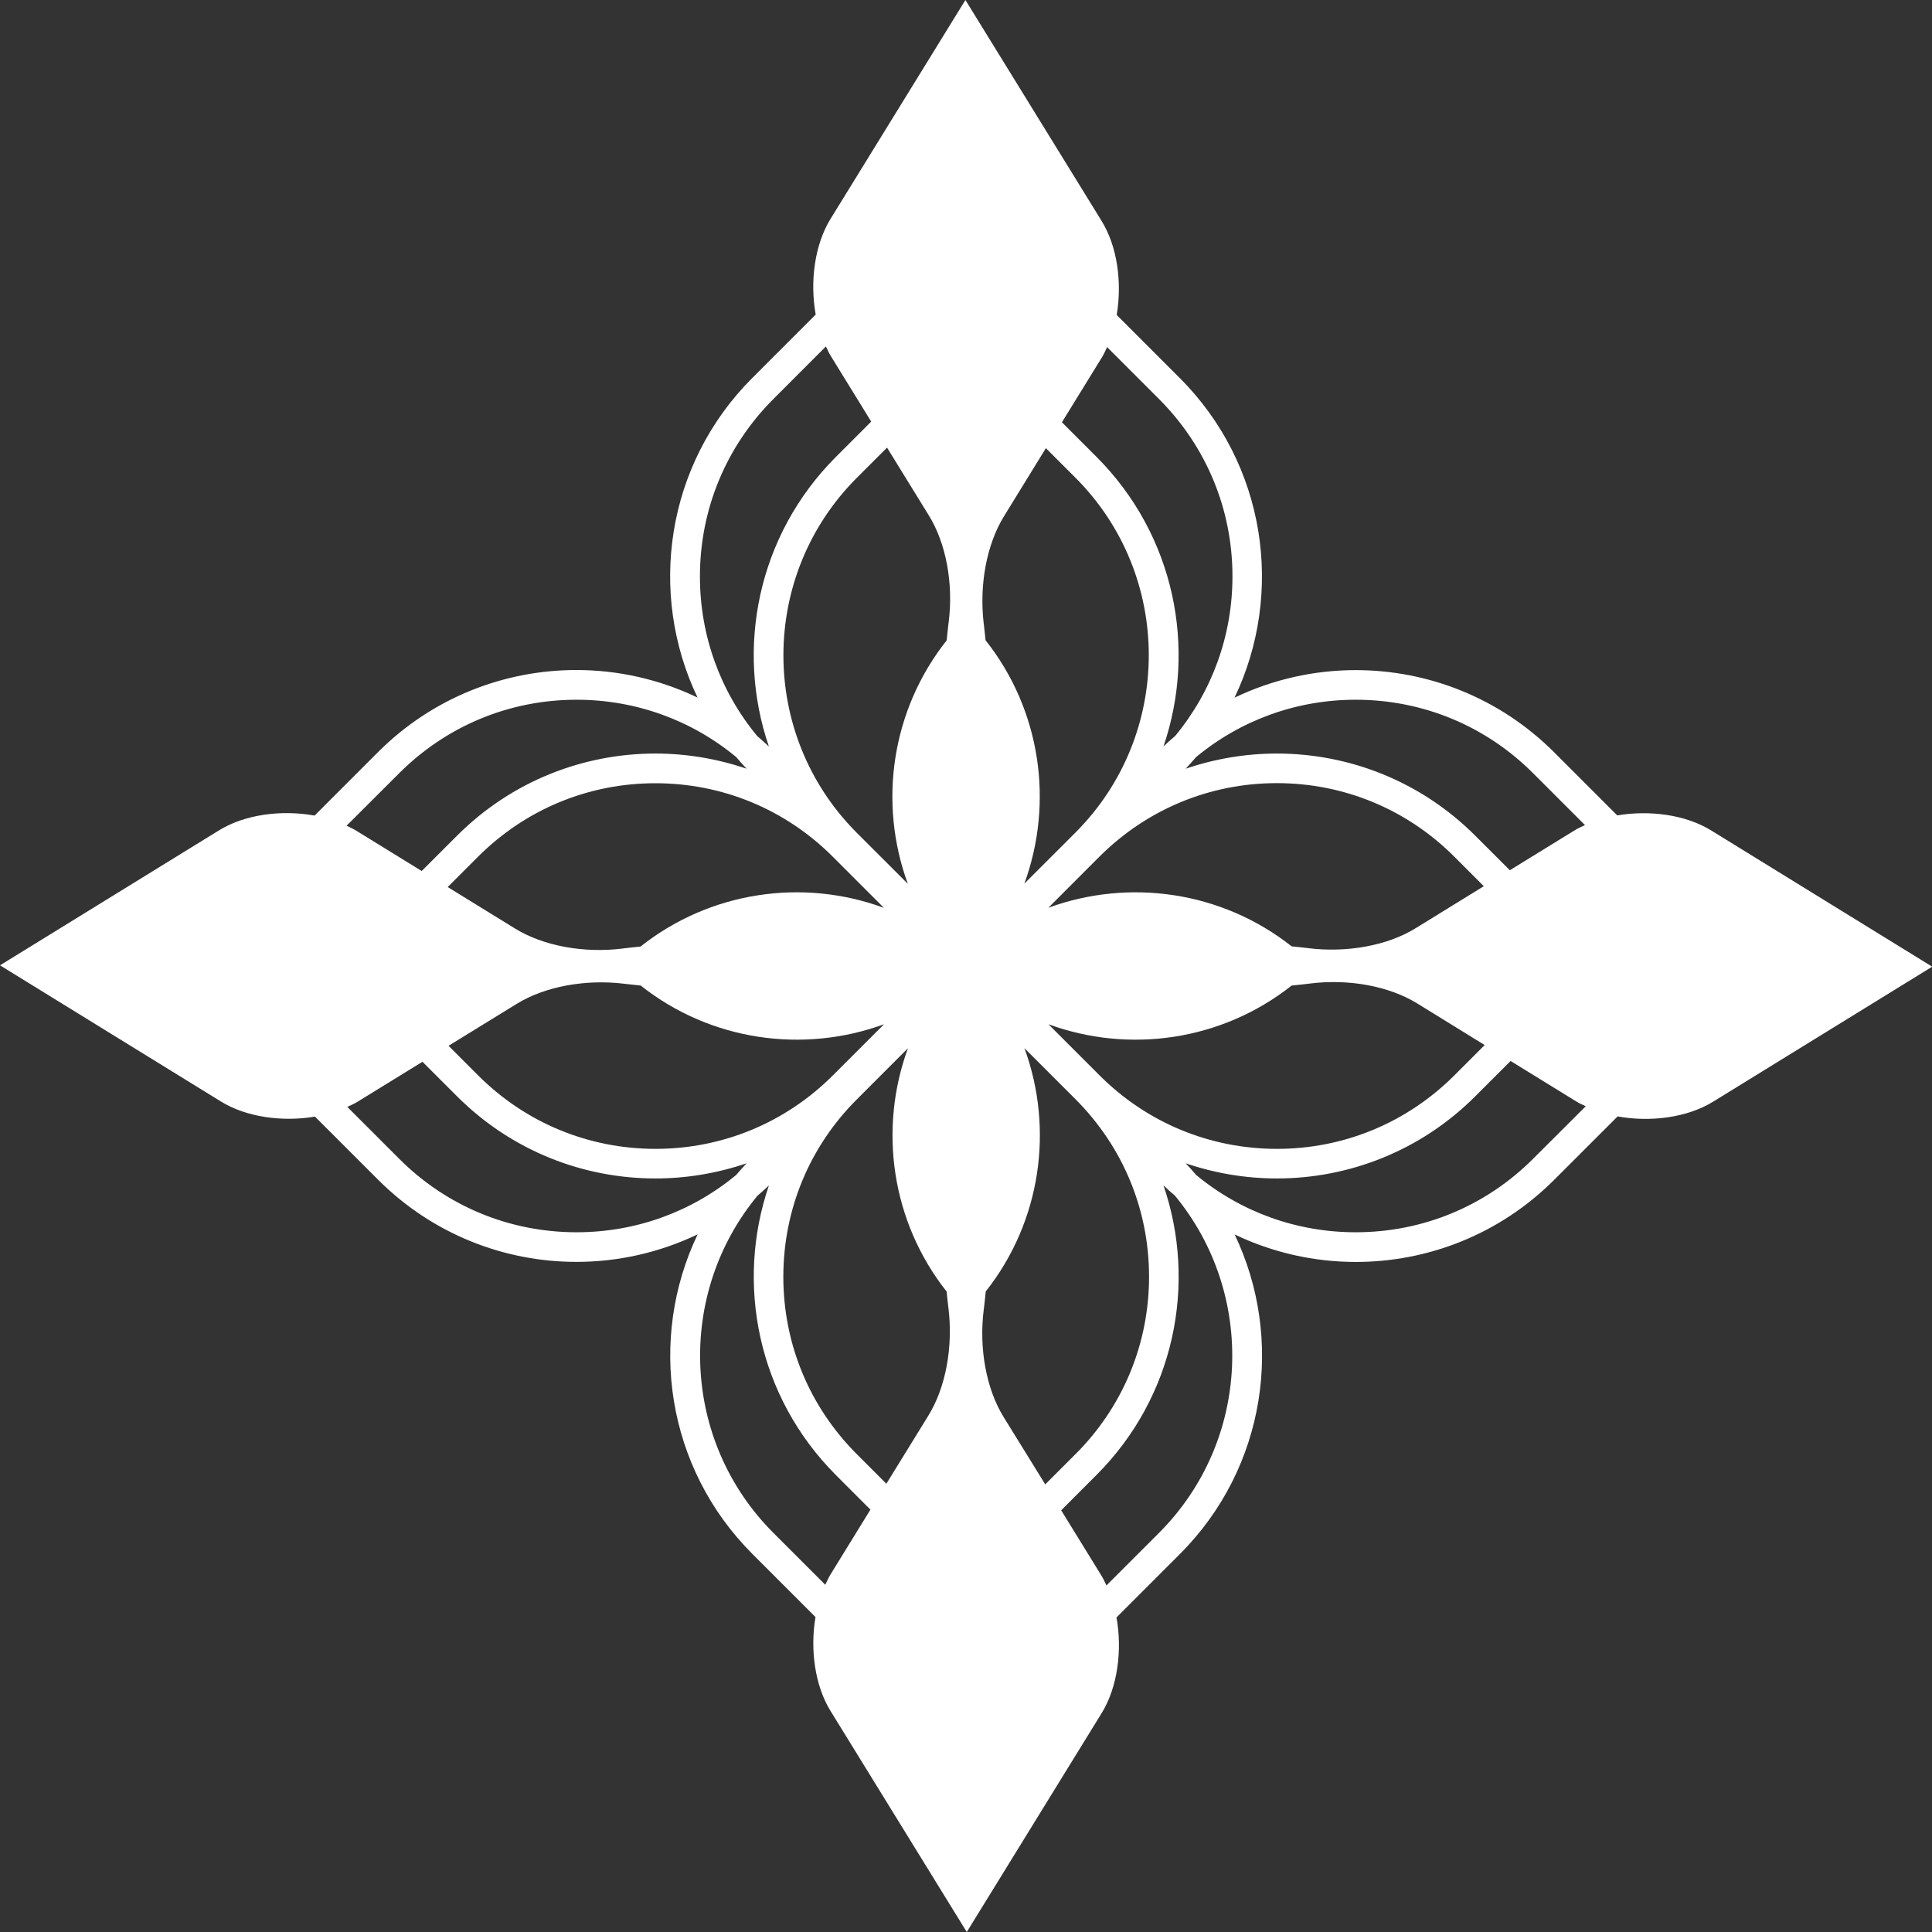 <svg width="60" height="60" viewBox="0 0 60 60" fill="none" xmlns="http://www.w3.org/2000/svg">
<rect x="0" y="0" width="60" height="60" fill="#333333" stroke="none"/>
<path d="M53.145 25.792C52.353 25.302 51.233 25.152 50.225 25.323L48.265 23.363C46.565 21.663 44.334 20.811 42.103 20.811C40.815 20.811 39.528 21.097 38.34 21.666C39.89 18.424 39.324 14.425 36.639 11.741L34.68 9.781C34.851 8.773 34.7 7.653 34.211 6.861L29.982 0L25.792 6.799C25.297 7.603 25.149 8.75 25.332 9.769L23.363 11.738C20.679 14.422 20.113 18.421 21.663 21.663C20.475 21.094 19.188 20.808 17.9 20.808C15.669 20.808 13.438 21.66 11.738 23.36L9.769 25.329C8.75 25.143 7.603 25.291 6.799 25.789L0 29.979L6.861 34.208C7.653 34.697 8.773 34.848 9.781 34.677L11.741 36.636C13.441 38.337 15.672 39.189 17.903 39.189C19.191 39.189 20.478 38.903 21.666 38.334C20.116 41.576 20.682 45.575 23.366 48.259L25.326 50.219C25.155 51.227 25.305 52.347 25.795 53.139L30.024 60L34.214 53.201C34.709 52.397 34.857 51.251 34.674 50.231L36.642 48.262C39.327 45.578 39.893 41.579 38.343 38.337C39.53 38.906 40.818 39.191 42.106 39.191C44.337 39.191 46.568 38.34 48.268 36.639L50.237 34.671C51.256 34.857 52.403 34.709 53.207 34.211L60.006 30.021L53.145 25.792ZM24.021 12.389L25.65 10.759C25.697 10.857 25.742 10.96 25.798 11.051L27.056 13.093L25.96 14.19C23.529 16.621 22.833 20.134 23.879 23.184C23.761 23.072 23.64 22.966 23.517 22.86C22.364 21.466 21.737 19.733 21.737 17.903C21.737 15.819 22.547 13.863 24.021 12.389ZM19.892 29.396C19.727 29.414 19.565 29.428 19.4 29.449C19.379 29.452 19.356 29.455 19.332 29.458C18.124 29.608 16.871 29.375 15.999 28.839L13.904 27.548L14.844 26.608C16.317 25.135 18.274 24.324 20.355 24.324C22.435 24.324 24.395 25.135 25.865 26.608L27.451 28.194C24.946 27.271 22.07 27.672 19.892 29.396ZM27.454 31.809L25.868 33.395C24.395 34.868 22.438 35.679 20.358 35.679C18.277 35.679 16.317 34.868 14.847 33.395L13.93 32.478L16.046 31.176C16.921 30.637 18.174 30.404 19.388 30.551L19.406 30.554C19.571 30.575 19.733 30.586 19.898 30.607C22.07 32.328 24.946 32.726 27.454 31.809ZM12.395 24.015C13.868 22.541 15.825 21.731 17.906 21.731C19.736 21.731 21.469 22.358 22.863 23.511C22.966 23.635 23.075 23.755 23.187 23.873C22.27 23.561 21.312 23.402 20.355 23.402C18.124 23.402 15.893 24.253 14.193 25.954L13.096 27.05L11.054 25.792C10.963 25.736 10.863 25.692 10.762 25.644L12.395 24.015ZM17.906 38.269C15.825 38.269 13.865 37.459 12.395 35.985L10.786 34.376C10.898 34.323 11.013 34.273 11.116 34.208L13.12 32.974L14.193 34.046C15.893 35.747 18.124 36.598 20.355 36.598C21.312 36.598 22.27 36.439 23.187 36.127C23.075 36.245 22.969 36.365 22.863 36.489C21.471 37.642 19.736 38.269 17.906 38.269ZM25.798 48.887C25.733 48.99 25.683 49.105 25.63 49.217L24.021 47.608C21.156 44.744 20.994 40.191 23.526 37.132C23.646 37.031 23.764 36.925 23.879 36.816C22.836 39.866 23.529 43.376 25.96 45.81L27.032 46.883L25.798 48.887ZM28.833 43.96L27.527 46.079L26.611 45.162C25.137 43.689 24.327 41.732 24.327 39.651C24.327 37.571 25.137 35.611 26.611 34.141L28.197 32.555C27.28 35.06 27.678 37.933 29.399 40.111C29.416 40.276 29.431 40.441 29.452 40.606C29.452 40.612 29.452 40.618 29.455 40.624C29.602 41.832 29.372 43.084 28.833 43.96ZM29.461 19.329C29.458 19.353 29.455 19.376 29.452 19.397C29.431 19.562 29.419 19.724 29.399 19.889C27.675 22.067 27.274 24.943 28.194 27.448L26.608 25.863C23.57 22.824 23.57 17.879 26.608 14.841L27.548 13.901L28.839 15.996C29.381 16.865 29.614 18.118 29.461 19.329ZM42.103 21.731C44.184 21.731 46.143 22.541 47.614 24.015L49.223 25.624C49.111 25.677 48.996 25.727 48.893 25.792L46.889 27.026L45.816 25.954C44.116 24.253 41.885 23.402 39.654 23.402C38.697 23.402 37.739 23.561 36.822 23.873C36.934 23.755 37.04 23.635 37.146 23.511C38.54 22.358 40.273 21.731 42.103 21.731ZM40.114 30.607C40.279 30.589 40.444 30.575 40.609 30.554C40.63 30.551 40.653 30.548 40.677 30.545C41.888 30.392 43.141 30.625 44.016 31.164L46.108 32.455L45.168 33.395C43.694 34.868 41.738 35.679 39.657 35.679C37.577 35.679 35.617 34.868 34.146 33.395L32.561 31.809C35.063 32.726 37.936 32.328 40.114 30.607ZM32.558 28.191L34.143 26.605C35.617 25.132 37.574 24.321 39.654 24.321C41.735 24.321 43.694 25.132 45.165 26.605L46.081 27.522L43.963 28.827C43.09 29.366 41.835 29.596 40.627 29.446C40.621 29.446 40.615 29.443 40.609 29.443C40.444 29.422 40.279 29.408 40.114 29.39C37.936 27.672 35.063 27.274 32.558 28.191ZM34.214 11.11C34.279 11.007 34.329 10.892 34.382 10.78L35.991 12.389C37.465 13.863 38.275 15.819 38.275 17.9C38.275 19.73 37.647 21.463 36.495 22.857C36.371 22.96 36.251 23.069 36.133 23.181C37.176 20.131 36.483 16.621 34.052 14.187L32.979 13.114L34.214 11.11ZM31.179 16.034L32.481 13.918L33.398 14.835C36.436 17.873 36.436 22.818 33.398 25.857L31.812 27.442C32.729 24.934 32.331 22.061 30.607 19.883C30.589 19.718 30.575 19.556 30.554 19.391L30.551 19.373C30.407 18.165 30.64 16.91 31.179 16.034ZM31.17 44.01C30.631 43.138 30.398 41.882 30.551 40.671C30.554 40.647 30.557 40.624 30.56 40.603C30.581 40.438 30.595 40.273 30.613 40.108C32.334 37.93 32.732 35.057 31.815 32.552L33.401 34.138C34.874 35.611 35.685 37.568 35.685 39.648C35.685 41.729 34.874 43.689 33.401 45.159L32.461 46.099L31.17 44.01ZM35.991 47.608L34.361 49.238C34.314 49.141 34.27 49.037 34.214 48.946L32.956 46.904L34.052 45.807C36.483 43.376 37.179 39.864 36.133 36.813C36.248 36.922 36.365 37.029 36.486 37.129C39.018 40.194 38.853 44.747 35.991 47.608ZM47.614 35.985C46.141 37.459 44.184 38.269 42.103 38.269C40.273 38.269 38.54 37.642 37.146 36.489C37.043 36.365 36.934 36.245 36.822 36.127C37.739 36.439 38.697 36.598 39.654 36.598C41.885 36.598 44.116 35.747 45.816 34.046L46.913 32.95L48.955 34.208C49.046 34.264 49.146 34.309 49.247 34.356L47.614 35.985Z" fill="white"/>
</svg>
